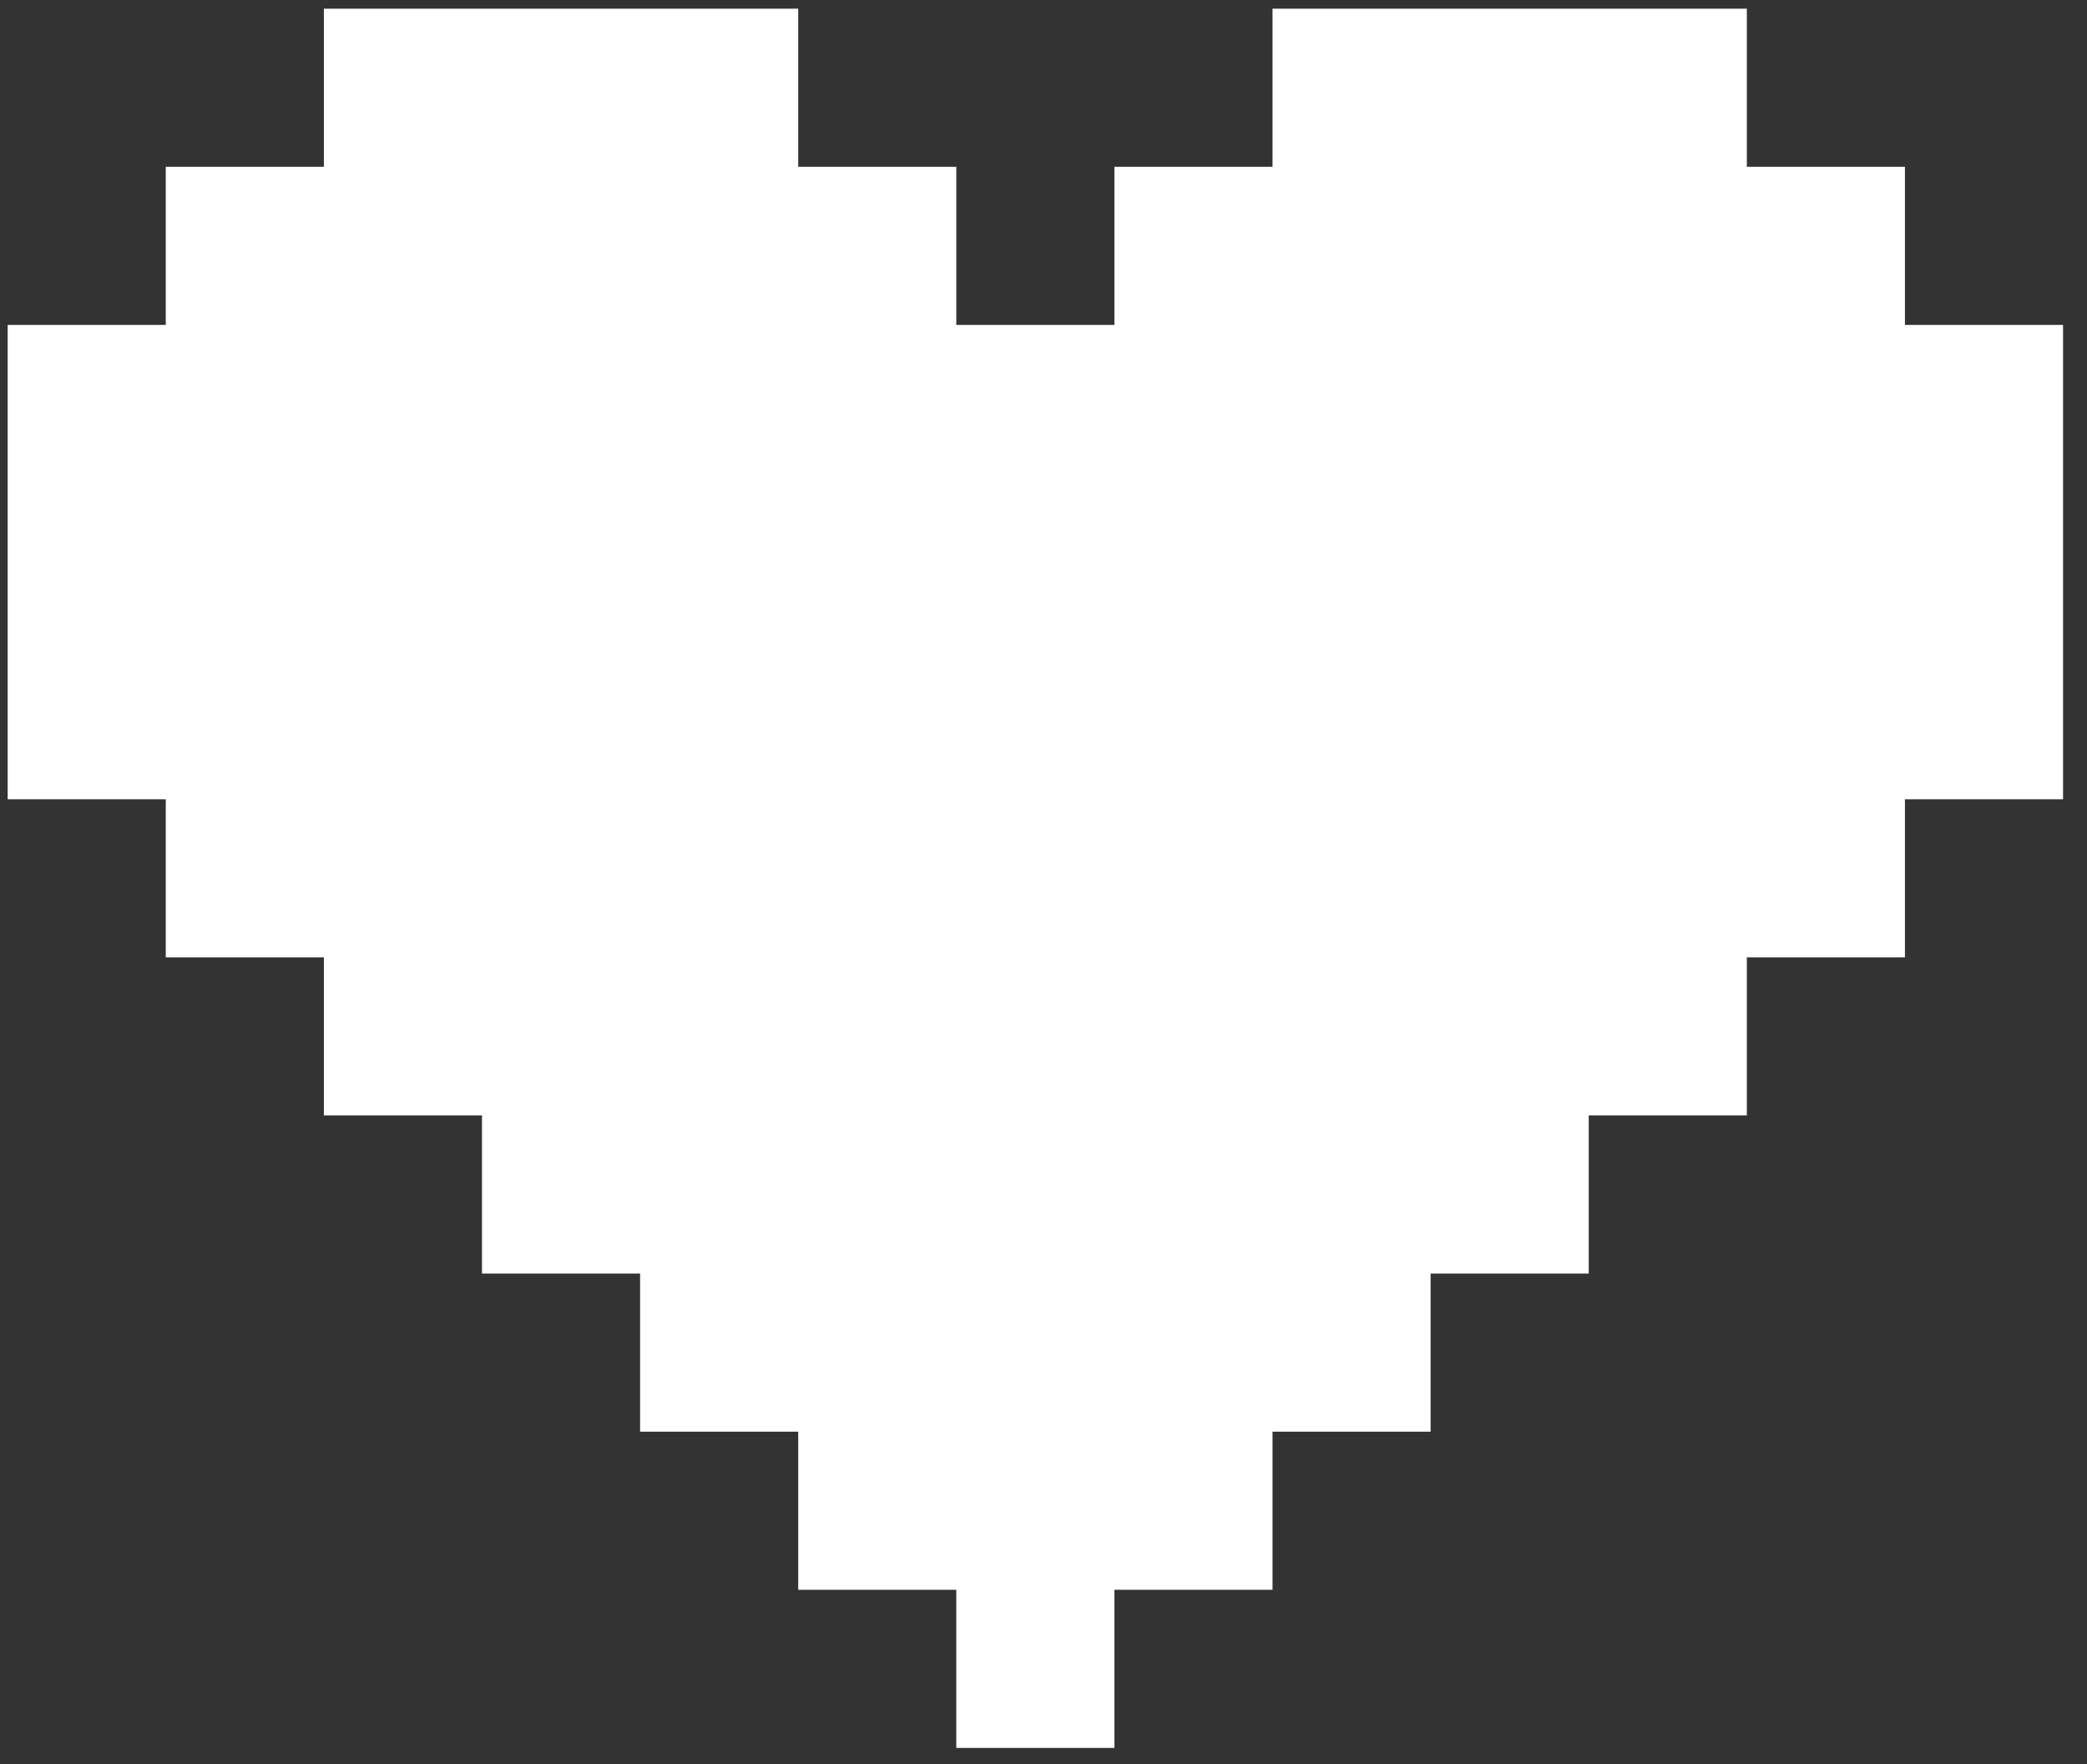 <svg width="84" height="71" viewBox="0 0 84 71" fill="none" xmlns="http://www.w3.org/2000/svg">
<rect x="0" y="0" width="84" height="71" fill="#333333" stroke="none"/>
<g clip-path="url(#clip0_478_306)">
<path d="M76.672 13.077V6.713H70.309V0.35H51.218V6.713H44.854V13.077H38.49V6.713H32.127V0.35H13.036V6.713H6.672V13.077H0.309V19.441V25.804V32.168H6.672V38.531H13.036V44.895H19.399V51.259H25.763V57.622H32.127V63.986H38.49V70.35H44.854V63.986H51.218V57.622H57.581V51.259H63.945V44.895H70.309V38.531H76.672V32.168H83.036V25.804V19.441V13.077H76.672Z" fill="white"/>
</g>
<defs>
<clipPath id="clip0_478_306">
<rect width="82.727" height="70" fill="white" transform="translate(0.309 0.35)"/>
</clipPath>
</defs>
</svg>
